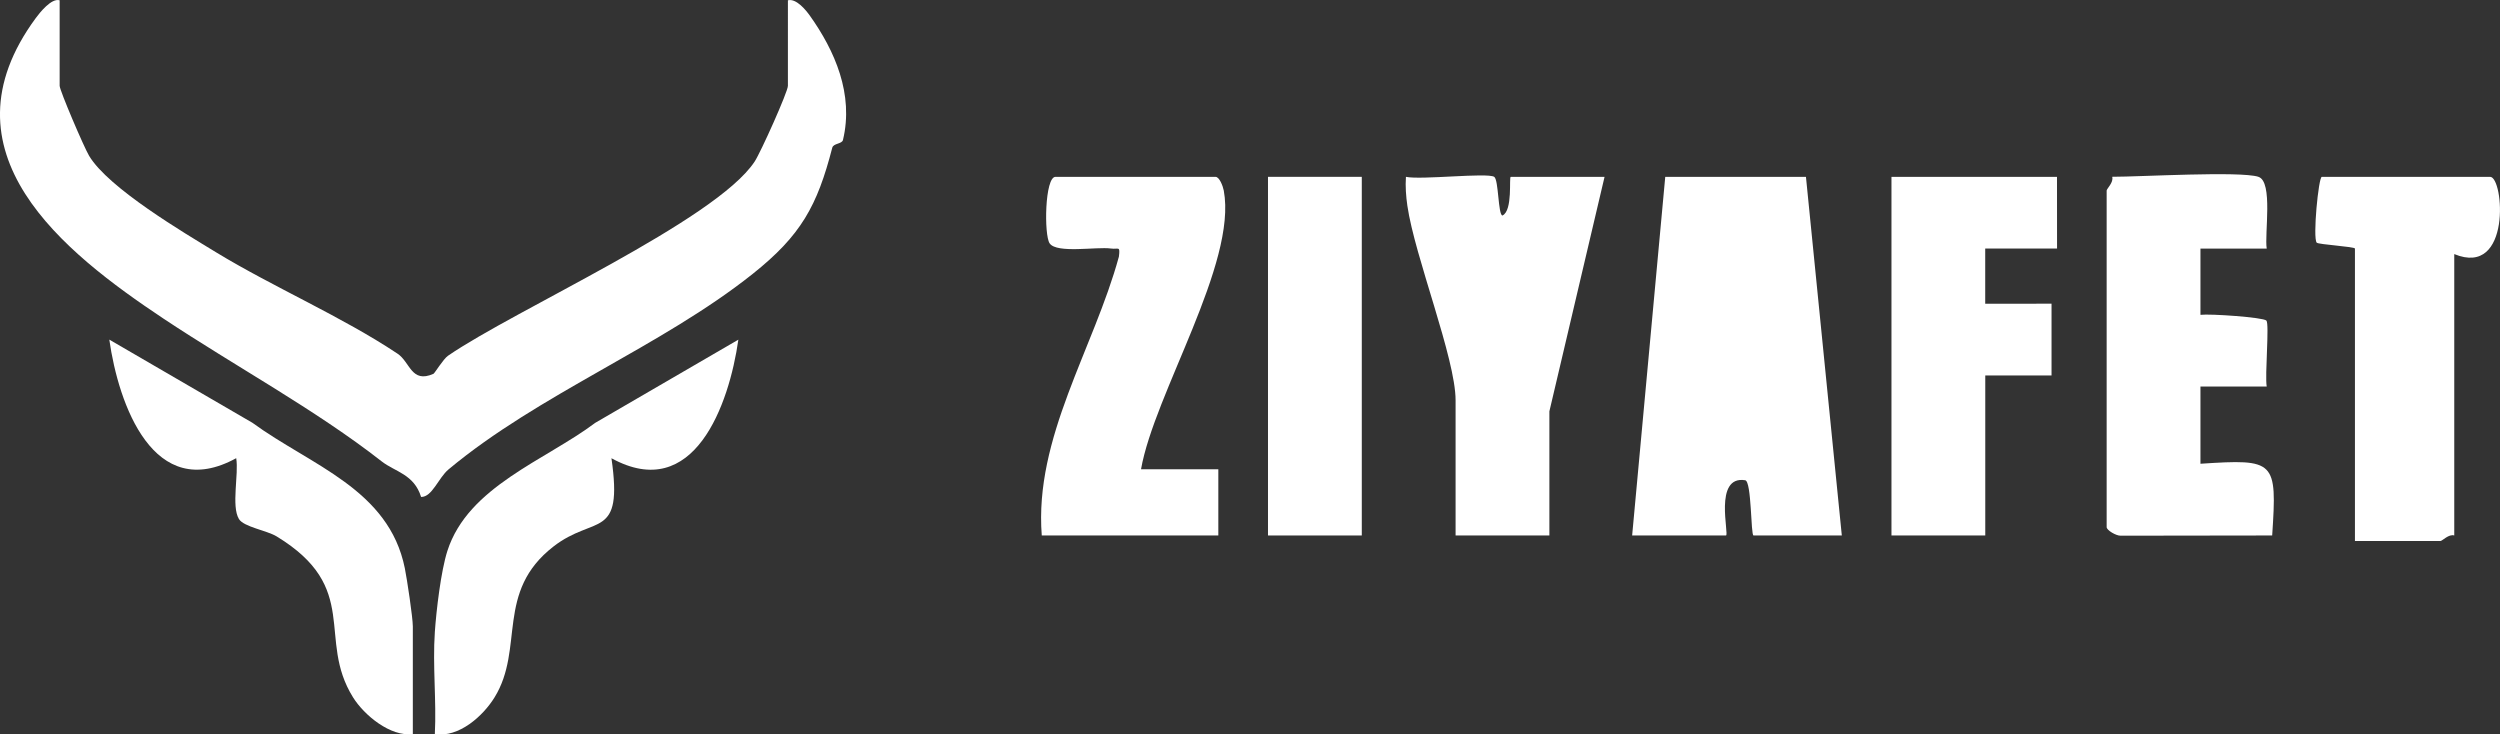 <svg xmlns="http://www.w3.org/2000/svg" id="Layer_2" data-name="Layer 2" viewBox="0 0 453.1 133.12"><rect x="0" y="0" width="453.1" height="133.12" fill="#333333" stroke="none"/><defs><style>      .cls-1 {        fill: #fff;      }    </style></defs><g id="Layer_1-2" data-name="Layer 1"><g><path class="cls-1" d="M10.81.05v15.5c0,.82,4.39,11.1,5.34,12.69,3.51,5.87,17.23,13.96,23,17.48,10.38,6.32,22.82,11.66,32.9,18.38,2.31,1.54,2.48,5.43,6.51,3.65.21-.09,1.79-2.69,2.63-3.27,12.06-8.31,48.49-24.48,55.57-35.18,1.11-1.68,6.04-12.66,6.04-13.74V.05c1.54-.38,3.29,1.83,3.96,2.76,4.55,6.38,8.01,14.27,6.02,22.56-.18.74-1.73.59-1.94,1.4-2.73,10.57-5.67,15.9-14.42,22.87-16.55,13.18-38.7,21.74-55.11,35.42-1.87,1.56-2.97,5.03-4.99,5.01-1.28-4.13-4.69-4.54-7.12-6.43-12.03-9.41-26.61-17.28-39.61-25.92C11.57,45.72-11.43,27.62,6.48,3.28,7.19,2.32,9.31-.39,10.81.05Z"></path><path class="cls-1" d="M333.81,97.05h-16c-.51,0-.33-9.82-1.51-10.01-5.81-.93-2.82,10.01-3.49,10.01h-17l6-65h25.5l6.5,65Z"></path><path class="cls-1" d="M409.31,32.05c2.71.84,1.08,10.41,1.51,13.01h-12.01s0,12,0,12c1.75-.22,11.38.45,11.95,1.04s-.3,9.97.06,11.96h-12.01s0,13.99,0,13.99c13.59-.89,13.9-.6,13,13l-27.47.04c-.82.02-2.53-.99-2.53-1.55v-61c0-.33,1.32-1.52,1-2.5,5.25,0,23.07-1.06,26.5,0Z"></path><path class="cls-1" d="M270.81,32.05c.81.51.7,6.98,1.5,7.01,1.91-.91,1.14-7.01,1.5-7.01h17l-10,42.5v22.5h-17v-24.5c0-7.6-7.4-26.01-8.74-35.26-.25-1.75-.38-3.48-.26-5.24,2.74.59,14.74-.8,16,0Z"></path><path class="cls-1" d="M206.81,85.05h14v12h-32c-1.38-17.73,9.41-33.81,13.98-50.54.25-2.03-.05-1.27-1.46-1.47-2.6-.36-9.78.95-11.09-.93-1.04-1.49-.89-12.06,1.06-12.06h29c.71,0,1.34,1.67,1.5,2.5,2.44,13.2-12.6,36.82-15,50.5Z"></path><polygon class="cls-1" points="372.81 32.05 372.82 45.05 359.8 45.04 359.8 55.05 371.82 55.04 371.82 68.05 359.81 68.05 359.81 97.05 342.81 97.05 342.81 32.05 372.81 32.05"></polygon><path class="cls-1" d="M444.81,46.05v51c-.98-.32-2.17,1-2.5,1h-15.5v-53c0-.35-6.64-.73-6.93-1.07-.74-.84.33-11.93.93-11.93h30.5c2.48,0,3.92,18.31-6.5,14Z"></path><path class="cls-1" d="M74.81,133.05c-4.05.5-8.8-3.41-10.83-6.67-6.63-10.64,1.53-19.8-13.84-29.16-1.81-1.1-5.98-1.72-6.84-3.16-1.41-2.34,0-8.12-.49-11.02-14.96,8.22-21.34-9.73-23-21.49l25.93,15.07c10.58,7.74,24.74,12.01,27.63,26.37.4,1.97,1.45,8.96,1.45,10.55v19.5Z"></path><path class="cls-1" d="M78.81,114.55c.27-3.92,1.1-11.05,2.28-14.72,3.75-11.66,17.74-16.39,26.8-23.2l25.93-15.07c-1.66,11.76-8.04,29.71-23,21.49,2.15,14.94-3.04,10.2-10.51,16-10.59,8.22-5.21,18.46-10.67,27.33-2.11,3.43-6.49,7.34-10.83,6.67.31-6.12-.42-12.39,0-18.5Z"></path><rect class="cls-1" x="229.81" y="32.05" width="17" height="65"></rect></g></g></svg>